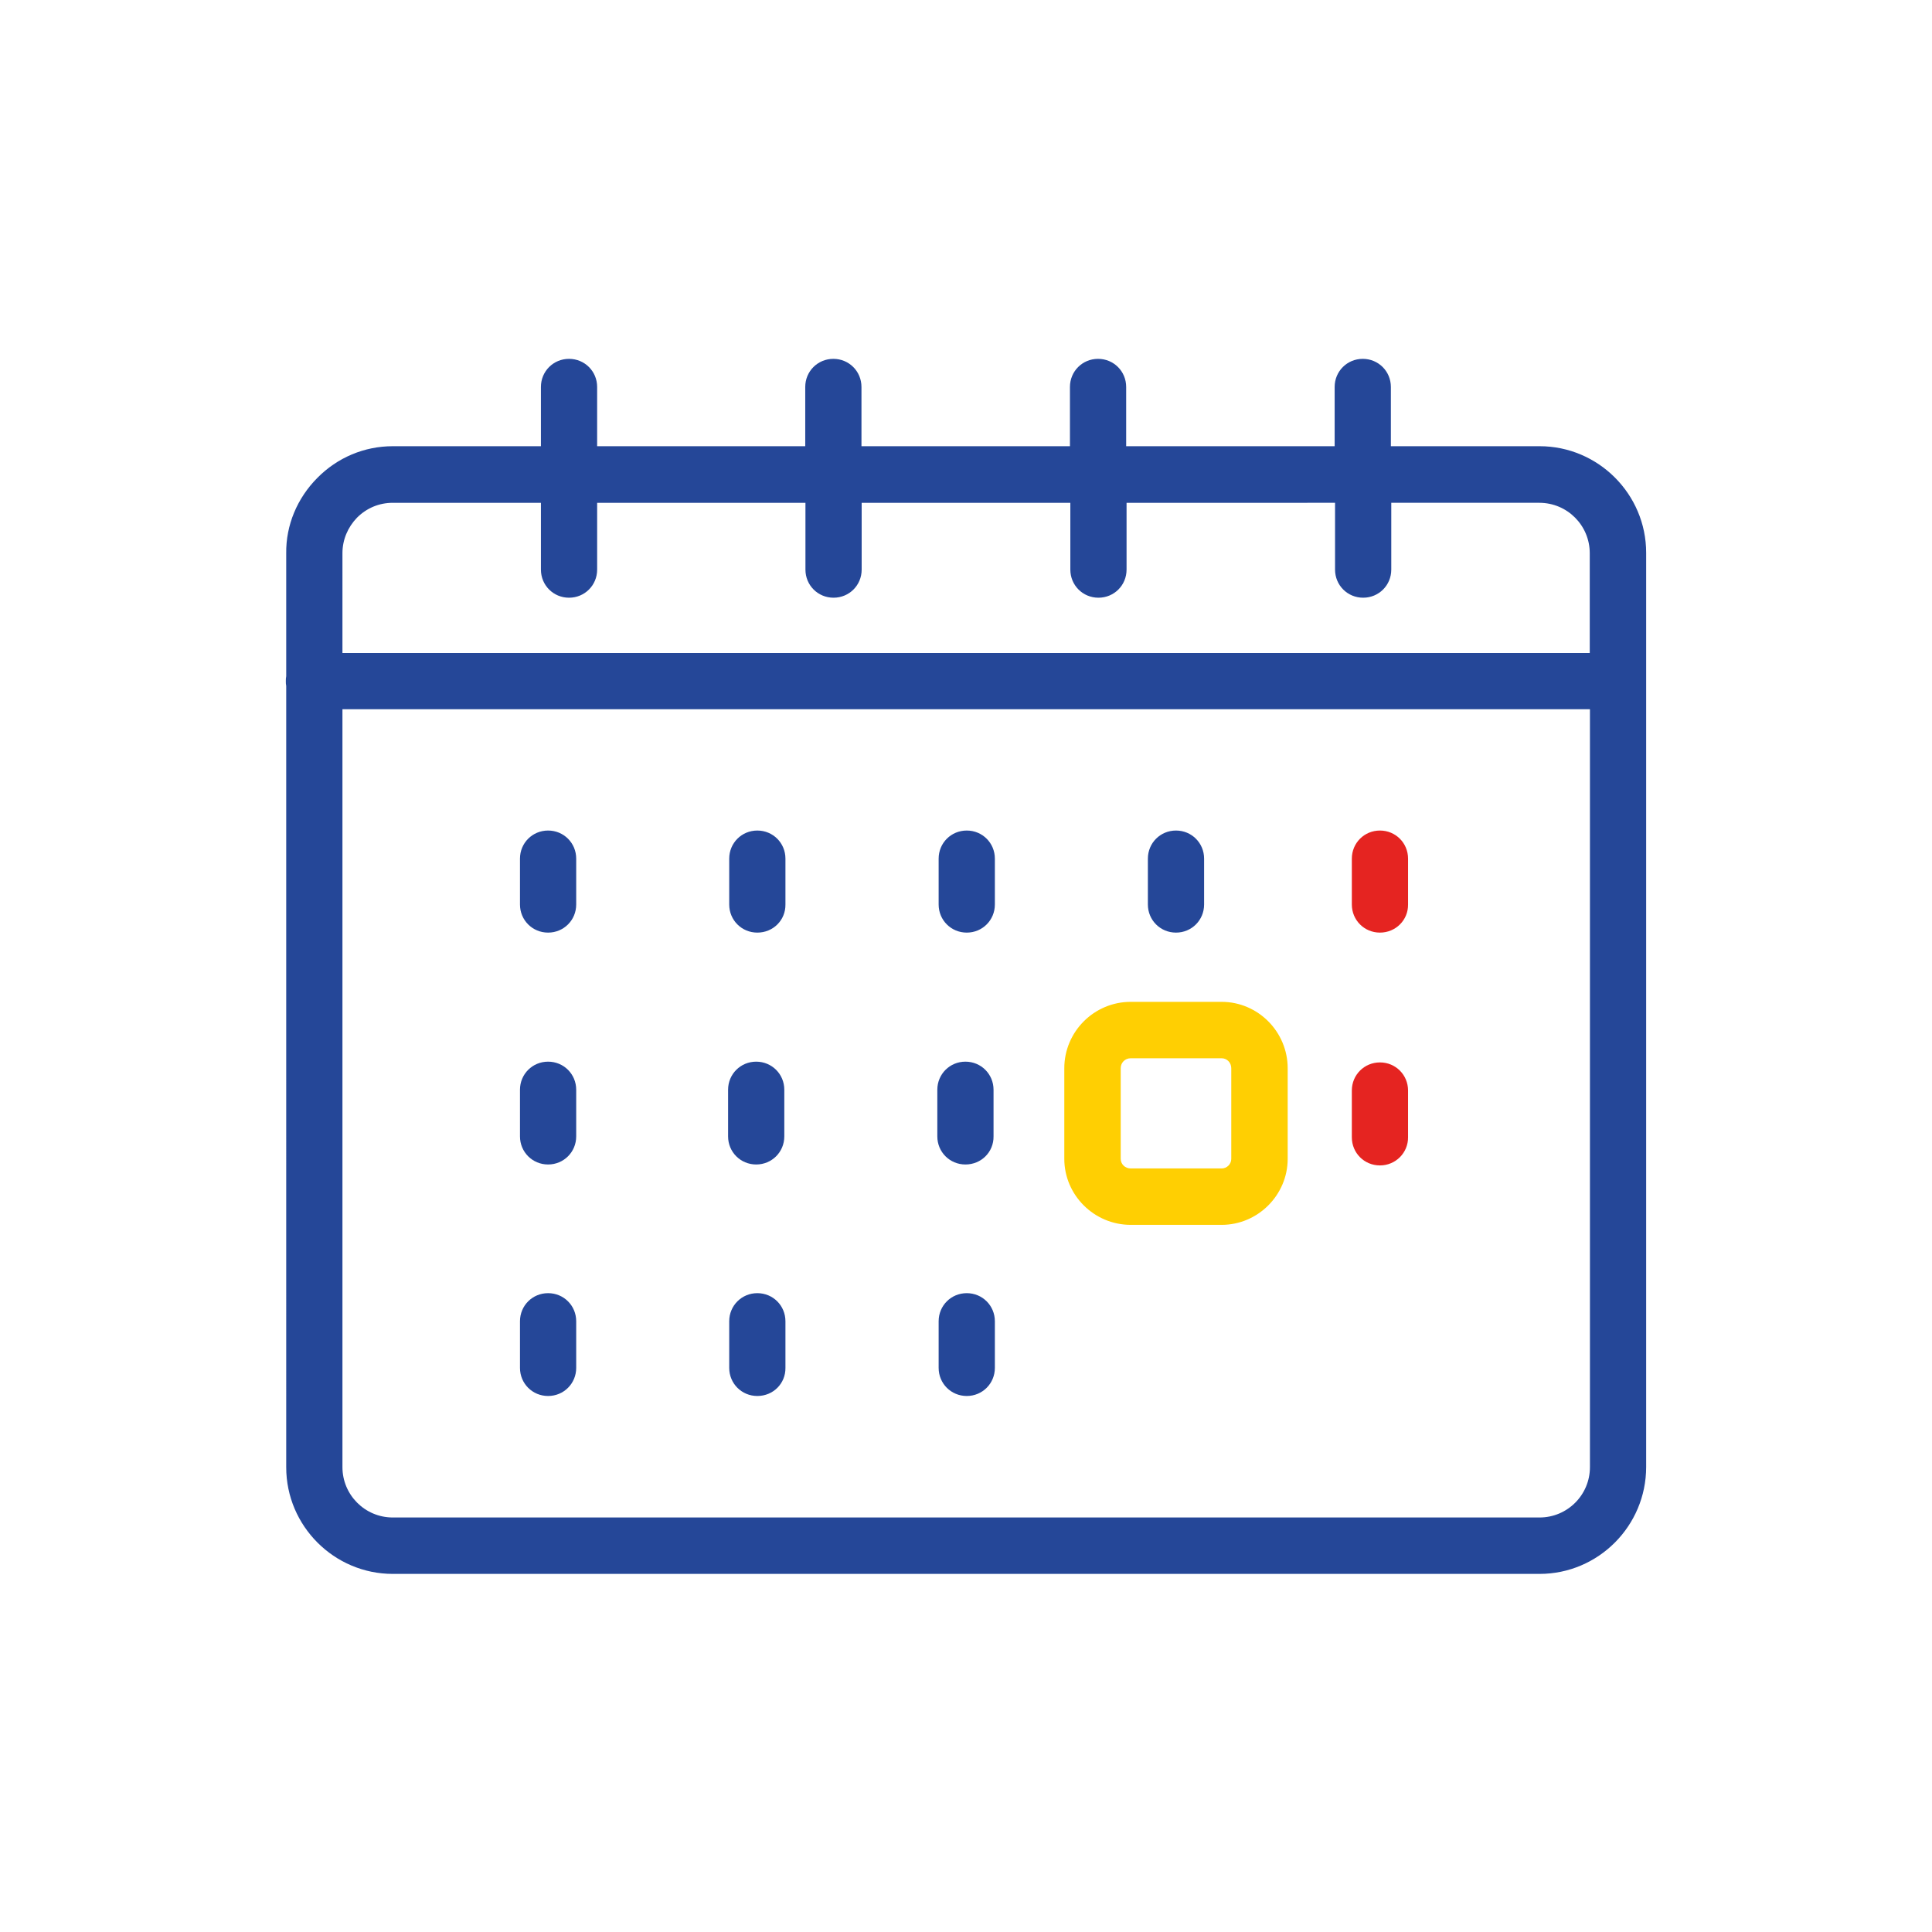 <?xml version="1.0" encoding="utf-8"?>
<!-- Generator: Adobe Illustrator 26.5.0, SVG Export Plug-In . SVG Version: 6.00 Build 0)  -->
<svg version="1.1" id="Livello_1" xmlns="http://www.w3.org/2000/svg" xmlns:xlink="http://www.w3.org/1999/xlink" x="0px" y="0px"
	 viewBox="0 0 1024 1024" style="enable-background:new 0 0 1024 1024;" xml:space="preserve">
<style type="text/css">
	.st0{fill:#254798;}
	.st1{fill:#FFCF02;}
	.st2{fill:#E52421;}
</style>
<path class="st0" d="M816,834.2H208.2c-31.1,0-56.5-25.4-56.5-56.5V363.6c-0.2-0.9-0.2-1.7-0.2-2.6s0-1.7,0.2-2.6v-65.1
	c-0.2-14.9,5.8-29.2,16.4-39.9c10.7-10.9,25-16.9,40.1-16.9h78.5v-31.4c0-8.3,6.6-14.9,14.9-14.9s14.9,6.6,14.9,14.9v31.4h110.3
	v-31.4c0-8.3,6.6-14.9,14.9-14.9s14.9,6.6,14.9,14.9v31.4h110.5v-31.4c0-8.3,6.6-14.9,14.9-14.9s14.9,6.6,14.9,14.9v31.4h110.5
	v-31.4c0-8.3,6.6-14.9,14.9-14.9s14.9,6.6,14.9,14.9v31.4H816c31.1,0,56.5,25.4,56.5,56.5v484.5C872.5,808.8,847.1,834.2,816,834.2
	L816,834.2z M181.5,375.9v401.7c0,14.7,11.9,26.7,26.7,26.7H816c14.7,0,26.7-11.9,26.7-26.7V375.9H181.5L181.5,375.9z M181.5,346.1
	h661.1v-52.9c0-14.7-11.9-26.7-26.7-26.7h-78.5v35.4c0,8.3-6.6,14.9-14.9,14.9s-14.9-6.6-14.9-14.9v-35.4H597.1v35.4
	c0,8.3-6.6,14.9-14.9,14.9s-14.9-6.6-14.9-14.9v-35.4H456.7v35.4c0,8.3-6.6,14.9-14.9,14.9s-14.9-6.6-14.9-14.9v-35.4H316.5v35.4
	c0,8.3-6.6,14.9-14.9,14.9s-14.9-6.6-14.9-14.9v-35.4h-78.5c-7.3,0-13.9,2.8-19,7.9c-4.9,5.1-7.7,11.7-7.7,18.8L181.5,346.1
	L181.5,346.1z M512.4,739.9c-8.3,0-14.9-6.6-14.9-14.9v-24.7c0-8.3,6.6-14.9,14.9-14.9s14.9,6.6,14.9,14.9V725
	C527.3,733.3,520.7,739.9,512.4,739.9L512.4,739.9z M401.4,739.9c-8.3,0-14.9-6.6-14.9-14.9v-24.7c0-8.3,6.6-14.9,14.9-14.9
	s14.9,6.6,14.9,14.9V725C416.4,733.3,409.8,739.9,401.4,739.9z M290.5,739.9c-8.3,0-14.9-6.6-14.9-14.9v-24.7
	c0-8.3,6.6-14.9,14.9-14.9s14.9,6.6,14.9,14.9V725C305.4,733.3,298.8,739.9,290.5,739.9z M511.7,617.2c-8.3,0-14.9-6.6-14.9-14.9
	v-24.7c0-8.3,6.6-14.9,14.9-14.9c8.3,0,14.9,6.6,14.9,14.9v24.7C526.7,610.6,520.1,617.2,511.7,617.2z M400.8,617.2
	c-8.3,0-14.9-6.6-14.9-14.9v-24.7c0-8.3,6.6-14.9,14.9-14.9s14.9,6.6,14.9,14.9v24.7C415.7,610.6,409.1,617.2,400.8,617.2z
	 M290.5,617.2c-8.3,0-14.9-6.6-14.9-14.9v-24.7c0-8.3,6.6-14.9,14.9-14.9s14.9,6.6,14.9,14.9v24.7
	C305.4,610.6,298.8,617.2,290.5,617.2z M623.3,494.3c-8.3,0-14.9-6.6-14.9-14.9v-24.3c0-8.3,6.6-14.9,14.9-14.9s14.9,6.6,14.9,14.9
	v24.3C638.2,487.7,631.6,494.3,623.3,494.3z M512.4,494.3c-8.3,0-14.9-6.6-14.9-14.9v-24.3c0-8.3,6.6-14.9,14.9-14.9
	s14.9,6.6,14.9,14.9v24.3C527.3,487.7,520.7,494.3,512.4,494.3L512.4,494.3z M401.4,494.3c-8.3,0-14.9-6.6-14.9-14.9v-24.3
	c0-8.3,6.6-14.9,14.9-14.9s14.9,6.6,14.9,14.9v24.3C416.4,487.7,409.8,494.3,401.4,494.3z M290.5,494.3c-8.3,0-14.9-6.6-14.9-14.9
	v-24.3c0-8.3,6.6-14.9,14.9-14.9s14.9,6.6,14.9,14.9v24.3C305.4,487.7,298.8,494.3,290.5,494.3z"/>
<path class="st1" d="M647.5,531h-48.2c-19.4,0-35.2,15.8-35.2,35.2v48c0,19.2,15.8,35,35.2,35h48.2c19.2,0,35-15.8,35-35v-48
	C682.5,546.8,666.7,531,647.5,531z M652.6,614.2c0,2.8-2.3,5.1-5.1,5.1h-48.2c-3,0-5.3-2.3-5.3-5.1v-48c0-3,2.3-5.3,5.3-5.3h48.2
	c2.8,0,5.1,2.3,5.1,5.3V614.2z"/>
<path class="st2" d="M731.4,617.7c-8.3,0-14.9-6.6-14.9-14.9V578c0-8.3,6.6-14.9,14.9-14.9s14.9,6.6,14.9,14.9v24.7
	C746.4,611,739.7,617.7,731.4,617.7z"/>
<path class="st2" d="M731.4,494.3c-8.3,0-14.9-6.6-14.9-14.9v-24.3c0-8.3,6.6-14.9,14.9-14.9s14.9,6.6,14.9,14.9v24.3
	C746.4,487.7,739.7,494.3,731.4,494.3z"/>
</svg>
